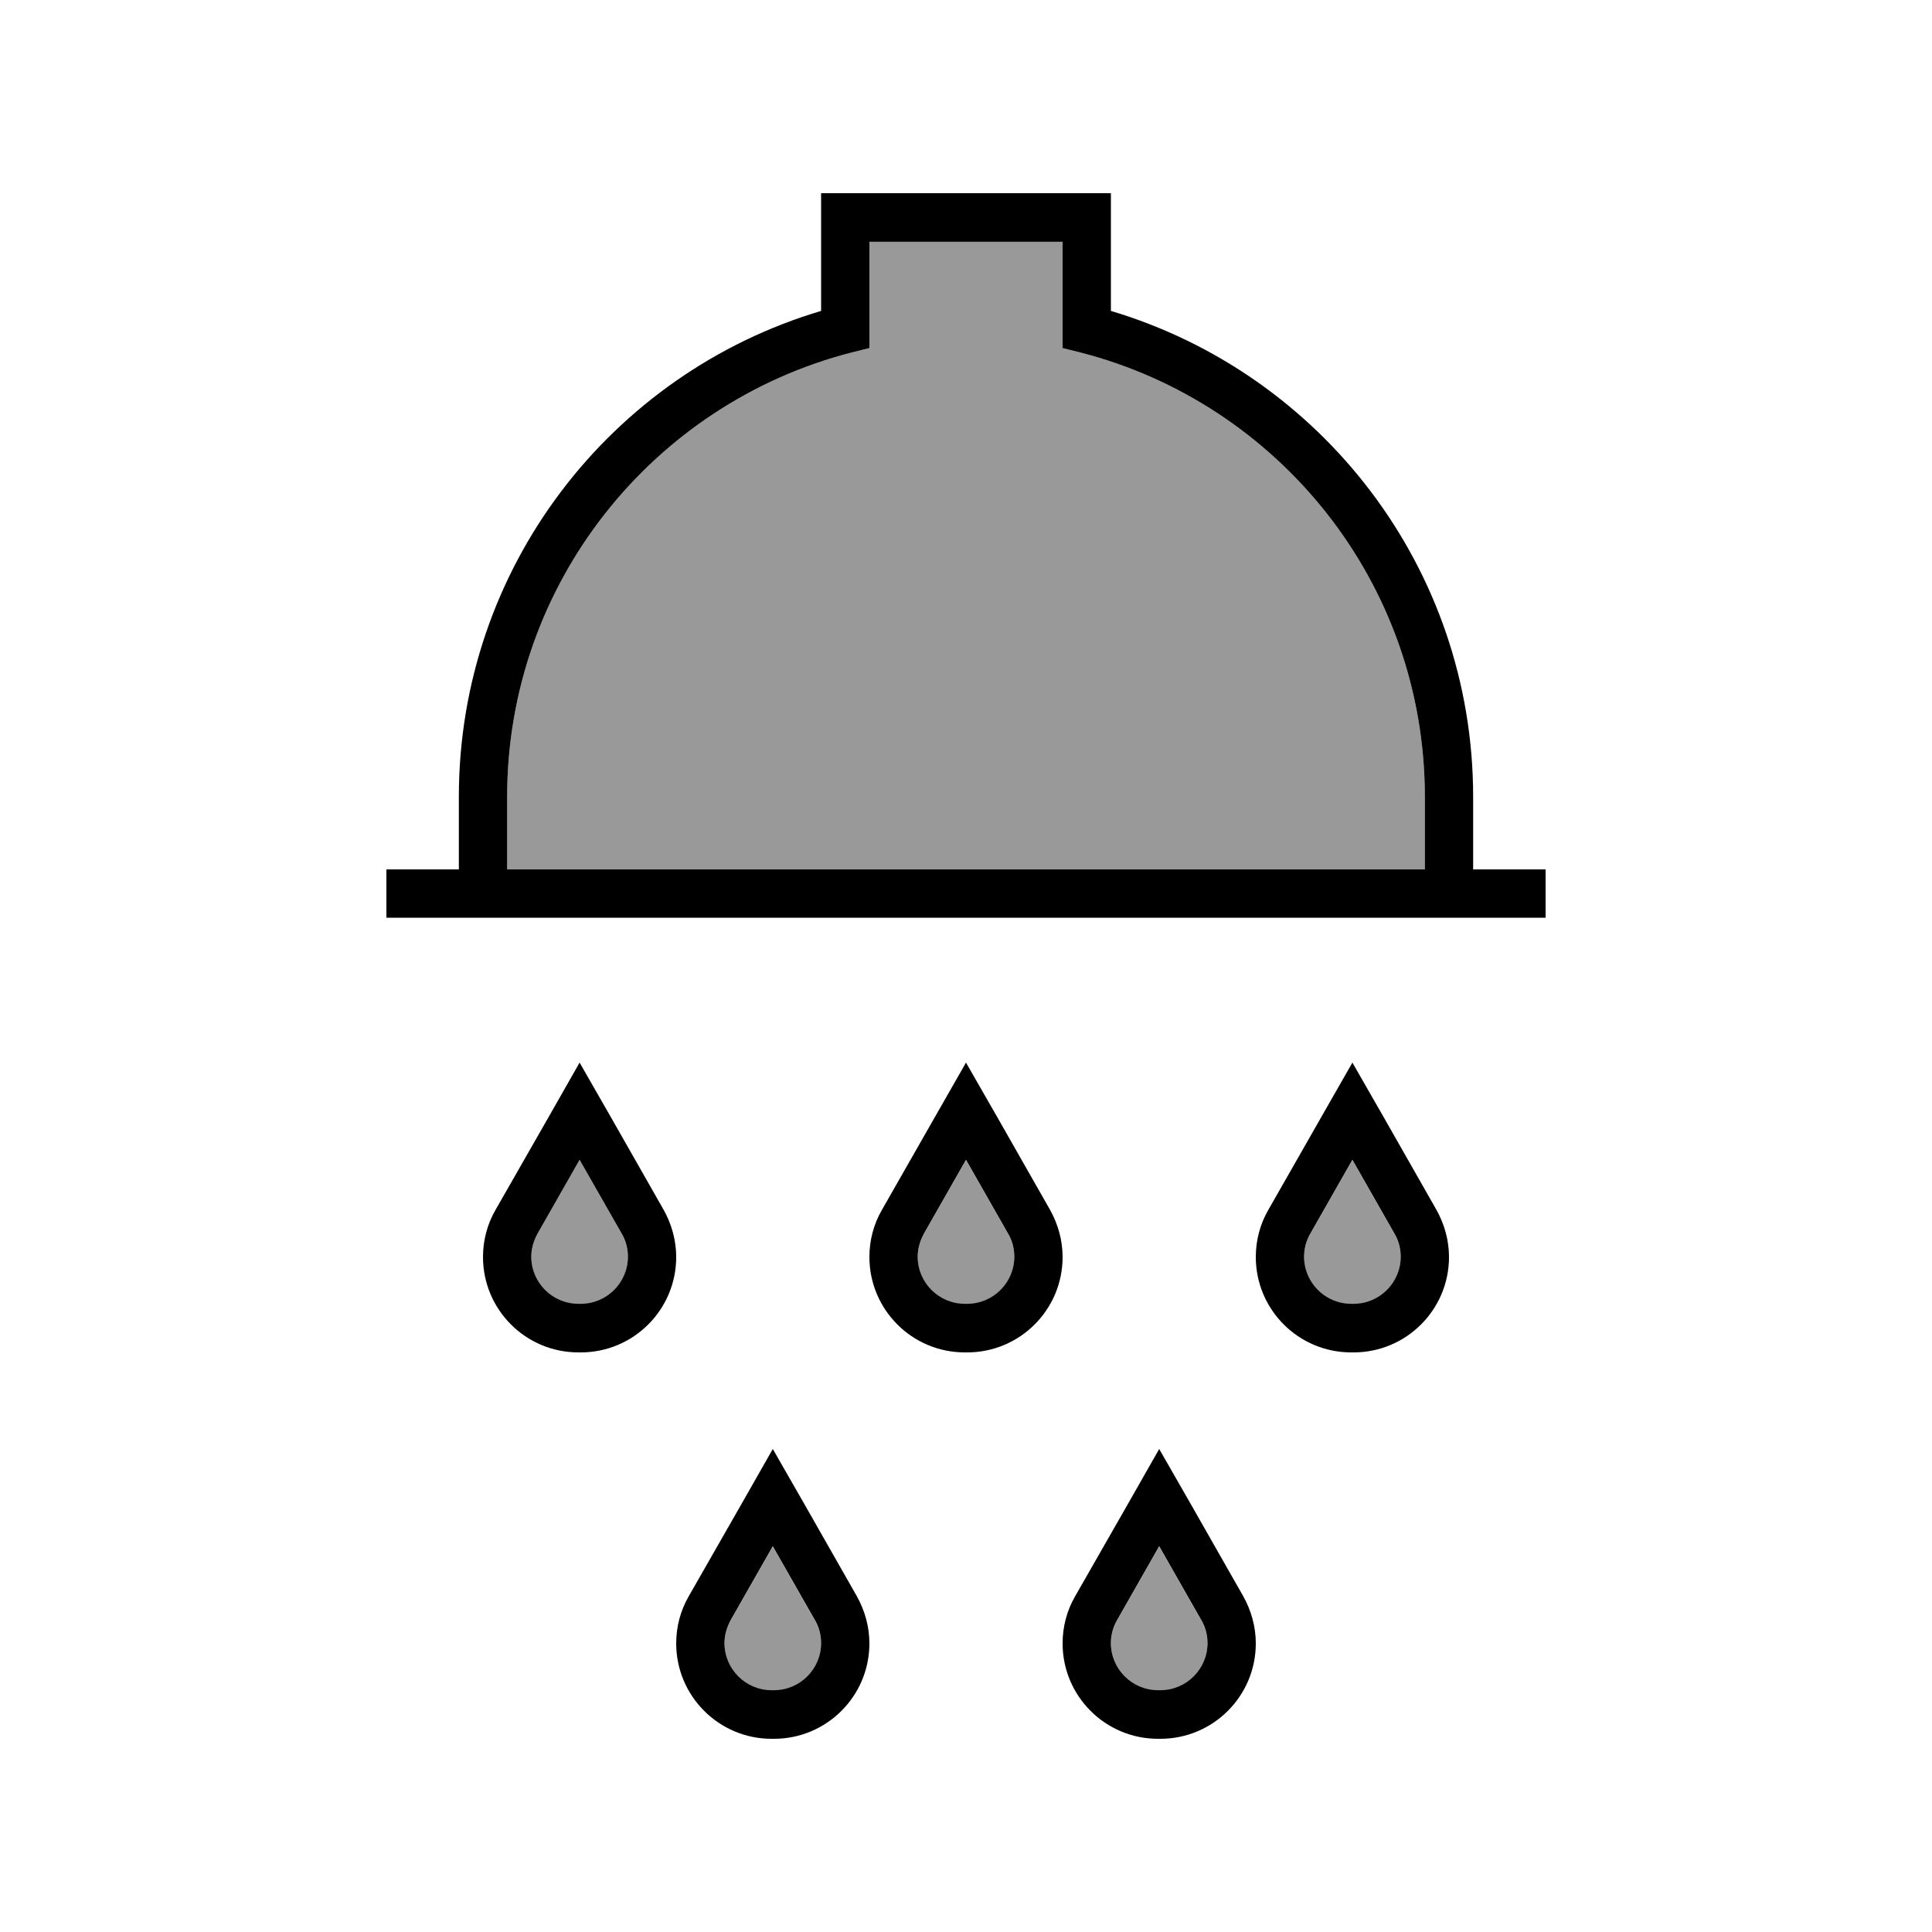 <svg xmlns="http://www.w3.org/2000/svg" viewBox="0 0 640 640"><!--! Font Awesome Pro 7.1.0 by @fontawesome - https://fontawesome.com License - https://fontawesome.com/license (Commercial License) Copyright 2025 Fonticons, Inc. --><path opacity=".4" fill="currentColor" d="M168 264L168 288L472 288L472 264C472 193.2 423.6 133.7 358 116.8L352 115.3L352 80.1L288 80.1L288 115.3L282 116.8C216.4 133.7 168 193.2 168 264zM176 416.4C176 425 183 432 191.6 432L192.4 432C201 432 208 425 208 416.4C208 413.7 207.3 411 205.9 408.7L192 384.2L178.1 408.6C176.8 411 176 413.6 176 416.3zM240 544.4C240 553 247 560 255.6 560L256.4 560C265 560 272 553 272 544.4C272 541.7 271.3 539 269.9 536.7L256 512.3L242.1 536.7C240.8 539.1 240 541.7 240 544.4zM304 416.4C304 425 311 432 319.6 432L320.4 432C329 432 336 425 336 416.4C336 413.7 335.3 411 333.9 408.7L320 384.3L306.1 408.7C304.8 411.1 304 413.7 304 416.4zM368 544.4C368 553 375 560 383.6 560L384.4 560C393 560 400 553 400 544.4C400 541.7 399.3 539 397.9 536.7L384 512.3L370.1 536.7C368.7 539.1 368 541.7 368 544.4zM432 416.4C432 425 439 432 447.6 432L448.4 432C457 432 464 425 464 416.4C464 413.7 463.3 411 461.9 408.7L448 384.3L434.1 408.7C432.7 411.1 432 413.7 432 416.4z"/><path fill="currentColor" d="M272 64L368 64L368 103C437.4 123.7 488 187.9 488 264L488 288L512 288L512 304L128 304L128 288L152 288L152 264C152 187.9 202.6 123.6 272 103L272 64zM472 264C472 193.2 423.6 133.7 358 116.8L352 115.3L352 80.1L288 80.1L288 115.3L282 116.8C216.4 133.7 168 193.2 168 264L168 288L472 288L472 264zM370.1 536.6C368.7 539 368 541.6 368 544.3C368 552.9 375 559.9 383.6 559.9L384.4 559.9C393 559.9 400 552.9 400 544.3C400 541.6 399.3 538.9 397.9 536.6L384 512.2L370.1 536.6zM356.2 528.7C370.2 504.2 379.5 488 384 480C388.6 488 397.9 504.2 411.8 528.7C414.5 533.5 416 538.9 416 544.4C416 561.9 401.8 576 384.4 576L383.6 576C366.1 576 352 561.8 352 544.4C352 538.9 353.4 533.5 356.2 528.7zM448 384.2L434.1 408.6C432.7 411 432 413.6 432 416.3C432 424.9 439 431.9 447.6 431.9L448.4 431.9C457 431.9 464 424.9 464 416.3C464 413.6 463.3 410.9 461.9 408.6L448 384.2zM438.8 368.1L448 352C452.6 360 461.9 376.2 475.8 400.7C478.5 405.5 480 410.9 480 416.4C480 433.9 465.8 448 448.4 448L447.6 448C430.1 448 416 433.8 416 416.4C416 410.9 417.4 405.5 420.2 400.7L438.8 368.1zM242.1 536.6C240.8 539 240 541.6 240 544.3C240 552.9 247 559.9 255.6 559.9L256.4 559.9C265 559.9 272 552.9 272 544.3C272 541.6 271.3 538.9 269.9 536.6L256 512.2L242.1 536.6zM228.2 528.7C242.2 504.2 251.5 488 256 480C260.6 488 269.9 504.2 283.8 528.7C286.5 533.5 288 538.9 288 544.4C288 561.9 273.8 576 256.4 576L255.6 576C238.1 576 224 561.8 224 544.4C224 538.9 225.4 533.5 228.2 528.7zM320 384.2L306.1 408.6C304.8 411 304 413.6 304 416.3C304 424.9 311 431.9 319.6 431.9L320.4 431.9C329 431.9 336 424.9 336 416.3C336 413.6 335.3 410.9 333.9 408.6L320 384.2zM310.8 368.1L320 352C324.6 360 333.9 376.2 347.8 400.7C350.5 405.5 352 410.9 352 416.4C352 433.9 337.8 448 320.4 448L319.6 448C302.1 448 288 433.8 288 416.4C288 410.9 289.4 405.5 292.2 400.7L310.8 368.1zM178.1 408.6C176.8 411 176 413.6 176 416.3C176 424.9 183 431.9 191.6 431.9L192.4 431.9C201 431.9 208 424.9 208 416.3C208 413.6 207.3 410.9 205.9 408.6L192 384.2L178.1 408.6zM164.2 400.7C178.2 376.2 187.5 360 192 352C196.6 360 205.9 376.2 219.8 400.7C222.5 405.5 224 410.9 224 416.4C224 433.9 209.8 448 192.4 448L191.6 448C174.1 448 160 433.8 160 416.4C160 410.9 161.4 405.5 164.2 400.7z"/></svg>